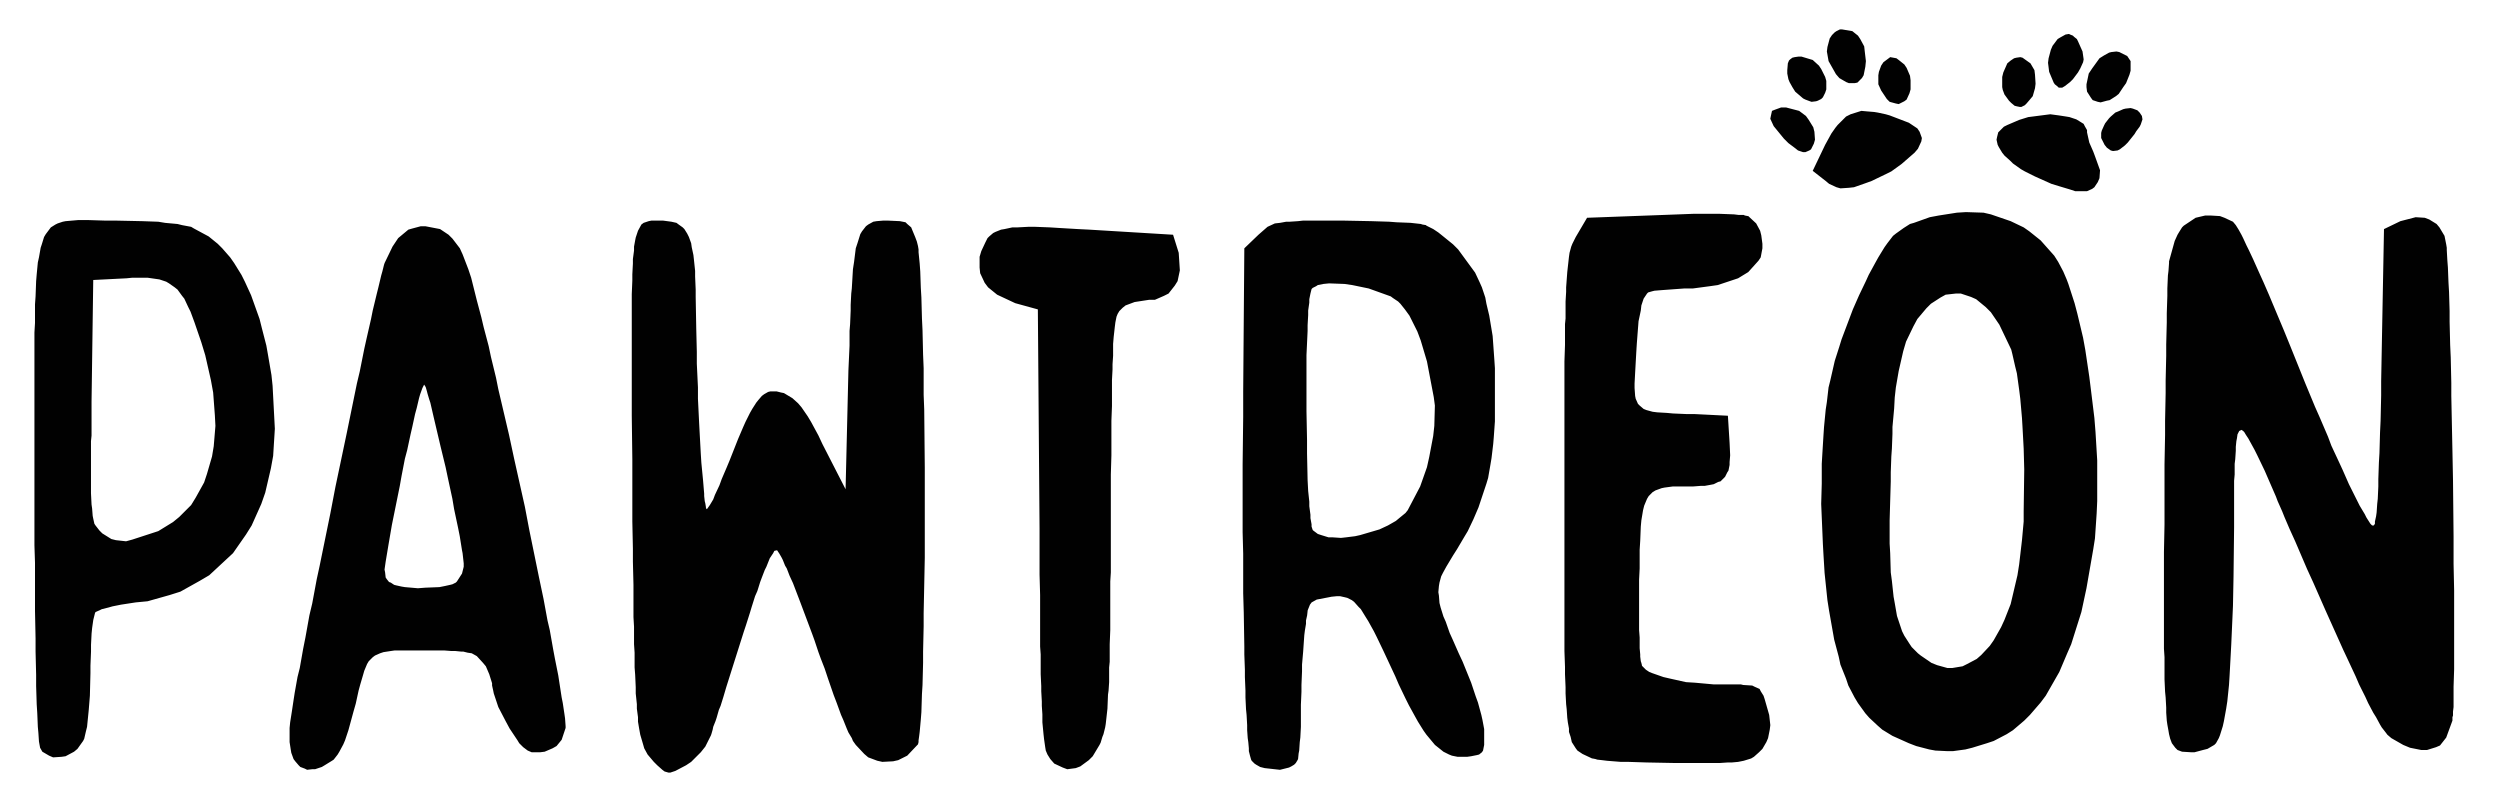 <svg height="142" width="442" viewBox="0 0 442 142" xmlns="http://www.w3.org/2000/svg" version="1.2">
	<title>LOGO1-removebg-preview</title>
	<style>
		.s0 { fill: #010101 } 
	</style>
	<g>
		<path d="m159.1 39.1l1 0.2 0.3 0.3 0.7 0.6 0.2 0.5 0.5 1.2 0.3 0.8 0.2 0.8 0.1 0.6v0.5l0.2 2 0.1 1.4 0.1 2.9 0.1 1.7 0.1 3.7 0.1 2.1 0.1 4.3 0.1 2.4v4.7l0.1 2.6 0.1 10.3v5.3 10.6l-0.1 4.9-0.1 4.9v2.3l-0.1 4.5v2l-0.1 3.9-0.1 1.6-0.1 3.2-0.1 1.3-0.2 2.2-0.1 0.8-0.1 0.7v0.3l-0.1 0.4-0.1 0.1-1.8 1.9-1.6 0.8-0.9 0.2-1.9 0.1-0.9-0.2-1.6-0.6-0.7-0.6-1.5-1.6-0.5-0.7-0.2-0.5-0.6-1-0.3-0.7-0.6-1.5-0.4-0.9-0.8-2.2-0.5-1.3-1-2.9-0.6-1.8-0.7-1.8-0.4-1.1-0.7-2.1-0.4-1.1-2.1-5.6-1.3-3.4-0.6-1.3-0.5-1.3-0.3-0.5-0.4-1-0.2-0.4-0.4-0.7-0.2-0.3-0.2-0.3h-0.1l-0.4 0.1-0.2 0.4-0.2 0.3-0.4 0.6-0.2 0.5-0.4 1-0.3 0.6-0.5 1.3-0.3 0.8-0.5 1.6-0.4 0.9-0.6 1.9-0.3 1-0.7 2.2-0.4 1.2-1.9 6-1.2 3.8-0.5 1.7-0.5 1.6-0.3 0.7-0.4 1.4-0.2 0.6-0.4 1-0.1 0.5-0.2 0.7-0.1 0.3-1 2-0.8 1-1.7 1.7-0.9 0.6-1.9 1-0.9 0.3h-0.3l-0.7-0.2-0.4-0.3-0.9-0.8-0.6-0.6-1.1-1.3-0.6-1.1-0.2-0.7-0.5-1.7-0.2-1.1-0.2-1.2v-0.8l-0.2-1.5v-0.8l-0.2-1.9v-1.1l-0.1-2.2-0.1-1.3v-2.6l-0.1-1.5v-3.1l-0.1-1.7v-3.7-2l-0.1-4.1v-2.3l-0.1-4.8v-2.6-5.4-3l-0.1-7.7v-4.6-2.1-4-1.8-3.4-1.5-2.9-1.2l0.1-2.4v-1.1l0.1-1.9v-0.8l0.2-1.5v-0.7l0.2-1.1 0.1-0.5 0.3-0.9 0.1-0.3 0.6-1.1 0.4-0.3 0.9-0.3 0.5-0.1h1.3 0.7l1.5 0.2 0.9 0.2 0.4 0.3 0.7 0.5 0.3 0.3 0.5 0.8 0.3 0.6 0.4 1.1 0.1 0.7 0.3 1.4 0.1 0.9 0.2 1.9v1l0.1 2.3v1.3l0.1 5.6 0.1 4.1v2.1l0.2 4.2v2l0.2 4.1 0.1 1.9 0.2 3.7 0.1 1.6 0.3 3.1 0.1 1.2 0.1 1.2v0.4l0.1 0.9 0.1 0.4 0.1 0.6v0.1l0.1 0.3h0.1l0.5-0.7 0.6-1 0.3-0.8 0.8-1.7 0.4-1.1 0.9-2.1 0.5-1.2 1.5-3.8 0.9-2.1 0.4-0.9 0.8-1.6 0.4-0.7 0.7-1.1 0.4-0.5 0.6-0.7 0.4-0.3 0.7-0.4 0.4-0.1h0.7 0.4l0.8 0.2 0.5 0.1 1.5 0.9 1 0.9 0.6 0.7 1.1 1.6 0.6 1 1.3 2.4 0.7 1.5 4.1 8 0.5-21 0.2-4.4v-2.6l0.1-1.2 0.1-2.4v-1l0.1-2 0.1-0.9 0.2-3.4 0.2-1.3 0.3-2.4 0.3-0.9 0.5-1.6 0.3-0.5 0.7-0.9 0.4-0.3 0.9-0.5 0.6-0.1 1.2-0.1h0.7m-79.1 1.5l1.5 1 0.7 0.7 1.3 1.7 0.5 1.1 1 2.6 0.5 1.5 1 4 0.8 3 0.4 1.7 0.9 3.4 0.4 1.9 0.9 3.7 0.4 2 1.9 8.1 0.9 4.2 1.9 8.5 0.8 4.2 1.7 8.3 0.8 3.8 0.7 3.8 0.4 1.7 0.6 3.4 0.3 1.6 0.6 3 0.2 1.3 0.4 2.6 0.2 1 0.3 2 0.1 0.7 0.1 1.4v0.3l-0.7 2.1-0.9 1.1-0.7 0.4-1.4 0.6-0.8 0.1h-1.5l-0.7-0.3-0.8-0.6-0.7-0.7-0.3-0.5-1.4-2.1-0.7-1.3-1.3-2.5-0.4-1.2-0.4-1.2-0.1-0.5-0.2-0.9v-0.4l-0.5-1.6-0.6-1.4-0.5-0.6-1.1-1.2-0.9-0.5-0.7-0.1-0.8-0.2h-0.4l-1-0.1h-0.7l-1.3-0.1h-0.8-1.7-1-3.4-1.8l-0.7 0.1-1.3 0.2-0.6 0.2-0.9 0.4-0.4 0.3-0.7 0.7-0.3 0.5-0.5 1.2-0.2 0.7-0.5 1.7-0.3 1.1-0.5 2.3-0.4 1.4-0.9 3.3-0.6 1.8-0.3 0.7-0.7 1.3-0.3 0.5-0.7 0.9-0.3 0.2-1.3 0.8-0.5 0.3-1.2 0.4h-0.5l-0.9 0.1-0.4-0.2-0.8-0.3-0.3-0.3-0.6-0.7-0.3-0.4-0.4-1.1-0.1-0.6-0.2-1.3v-0.8-1.7l0.1-1 0.3-1.9 0.3-2 0.2-1.3 0.5-2.8 0.4-1.6 0.6-3.4 0.4-2 0.7-3.9 0.5-2.1 0.8-4.3 0.5-2.3 1.9-9.3 0.9-4.7 2-9.5 0.9-4.4 0.9-4.4 0.5-2.1 0.8-4 0.4-1.8 0.8-3.5 0.3-1.5 0.7-2.9 0.3-1.2 0.5-2.1 0.2-0.7 0.3-1.2 0.1-0.3 1.4-2.9 1-1.5 0.6-0.5 1.2-1 0.7-0.2 1.5-0.4h0.8m167.2-0.9l3.2 0.1 1.3 0.1 2.5 0.1 0.9 0.1 0.9 0.1 0.3 0.1 0.6 0.1 0.1 0.1 1.2 0.6 0.9 0.6 0.5 0.4 2.1 1.7 0.9 0.9 3 4.1 0.8 1.7 0.4 0.9 0.6 1.8 0.2 1.1 0.5 2.1 0.2 1.2 0.4 2.4 0.1 1.4 0.2 2.8 0.1 1.5v3.2 1.7 4.5l-0.2 2.8-0.1 1.2-0.3 2.5-0.2 1.2-0.4 2.3-0.3 1-1.4 4.2-0.9 2.1-1 2.1-0.6 1-1.3 2.2-0.7 1.1-1.2 2-0.6 1.1-0.3 0.6-0.3 1.1-0.1 0.6-0.1 1.1 0.1 0.6 0.1 1.3 0.2 0.8 0.5 1.6 0.4 0.9 0.7 2 0.5 1.1 1.1 2.5 0.7 1.5 1.5 3.7 0.8 2.4 0.4 1.1 0.6 2.2 0.2 0.9 0.3 1.6v0.6 2.2l-0.2 1-0.2 0.3-0.5 0.4-0.4 0.1-1 0.2-0.7 0.1h-1.7l-1-0.2-0.5-0.2-1-0.5-0.5-0.4-1-0.8-0.5-0.6-1-1.2-0.5-0.7-1-1.6-0.5-0.9-1.1-2-0.6-1.2-1.2-2.5-0.6-1.4-2.1-4.5-1.2-2.5-0.5-1-1-1.8-0.5-0.8-0.8-1.3-0.4-0.4-0.8-0.9-0.4-0.3-0.8-0.4-0.4-0.1-0.9-0.2h-0.5l-1 0.1-0.5 0.1-2.1 0.4-0.9 0.5-0.3 0.4-0.4 1-0.1 0.9-0.2 0.9v0.6l-0.2 1.2-0.1 0.8-0.2 2.9-0.2 2.3v1.2l-0.1 2.4v1.2l-0.1 2.3v1 2.9l-0.1 1.9-0.1 0.8-0.1 1.5-0.1 0.5-0.1 1-0.1 0.2-0.3 0.5-0.3 0.3-0.5 0.3-0.4 0.2-1.6 0.4-0.9-0.1-1.8-0.2-0.8-0.2-0.7-0.4-0.3-0.2-0.5-0.5-0.1-0.2-0.2-0.7-0.2-0.8v-0.5l-0.1-1.1-0.1-0.7-0.1-1.4v-0.9l-0.1-1.8-0.1-1-0.1-2.1v-1.2l-0.1-2.4v-1.3l-0.1-2.7v-1.4l-0.1-6-0.1-3.4v-7l-0.1-3.8v-7.8-4.2l0.1-8.4v-4.5l0.2-25.3 2.5-2.4 1.6-1.4 1.3-0.6 0.9-0.1 1.1-0.2h0.6l1.5-0.1 0.9-0.1h1.9 1.1 2.5 1.5m-54.4 1.1l2.6 0.1 1.6 0.1 3.4 0.2 2 0.1 14.8 0.9 1 3.2 0.2 3.1-0.4 1.9-0.5 0.8-1.1 1.4-0.8 0.4-1.6 0.7h-1l-2.6 0.4-1.6 0.6-0.5 0.4-0.6 0.6-0.3 0.5-0.2 0.5-0.2 1-0.1 0.8-0.2 1.8-0.1 1.2v1.3 0.8l-0.1 1.5v0.9l-0.1 1.9v1.1 2.2 1.3l-0.1 2.6v1.4 3 1.7l-0.1 3.4v1.9 3.9 2.1 5.9 3.5l-0.1 1.6v3.2 1.4 2.8 1.2l-0.1 2.5v1.1 2l-0.1 1v1.8 0.8l-0.1 1.5-0.1 0.7-0.1 2.5-0.1 0.9-0.2 1.8-0.1 0.6-0.3 1.2-0.2 0.5-0.3 1-0.2 0.4-1.2 2-0.7 0.7-1.5 1.1-0.8 0.3-1.5 0.2-0.8-0.3-1.5-0.7-0.7-0.8-0.5-0.8-0.3-0.7-0.1-0.6-0.2-1.4-0.1-0.9-0.2-2.1v-1.4l-0.1-1.5v-0.8l-0.1-1.8v-0.9l-0.1-2.1v-1.2-2.3l-0.1-1.4v-2.7-1.5-3.2-1.7l-0.1-3.6v-1.9-4-2.2l-0.3-38.8-4-1.1-3.2-1.5-1.6-1.3-0.6-0.8-0.8-1.7-0.1-1v-1.9l0.3-1 0.7-1.5 0.4-0.8 0.3-0.3 0.7-0.6 0.4-0.2 1-0.4 0.6-0.1 1.4-0.3h0.9l1.9-0.1m122.2-2.3l2.6 0.1 0.8 0.1h0.9l0.2 0.1 0.5 0.1h0.1l1.4 1.3 0.7 1.3 0.2 0.8 0.2 1.5v0.8l-0.3 1.6-0.4 0.6-1.8 2-1.8 1.1-1.2 0.4-2.4 0.8-1.4 0.2-3 0.4h-1.5l-4.1 0.3-1.2 0.1-0.4 0.1-0.7 0.2-0.2 0.2-0.6 0.9-0.4 1.2-0.1 0.9-0.4 1.9-0.1 1.3-0.2 2.6-0.1 1.6-0.2 3.6-0.1 1.9v0.8l0.1 1.4 0.1 0.5 0.4 0.9 0.3 0.3 0.7 0.6 0.5 0.2 1.1 0.3 0.8 0.1 1.7 0.1 1.1 0.1 2.3 0.1h1.4l6 0.3 0.3 4.8 0.1 2.2-0.1 1.2v0.5l-0.2 1-0.2 0.3-0.4 0.8-0.2 0.2-0.6 0.6-0.4 0.1-0.8 0.4-0.5 0.1-1.1 0.2h-0.7l-1.3 0.1h-0.8-2.8l-1.5 0.2-0.5 0.1-1.1 0.4-0.5 0.3-0.7 0.7-0.3 0.5-0.5 1.2-0.2 0.8-0.3 1.8-0.1 1.1-0.1 2.5-0.1 1.6v3.3l-0.1 2v5.5 3.4l0.1 1.3v1.4 0.5l0.1 1.1v0.4l0.1 0.8 0.1 0.3 0.1 0.4v0.1l0.7 0.7 0.6 0.4 0.5 0.2 2 0.7 1.3 0.3 2.7 0.6 1.6 0.1 3.3 0.3h1.8 1.9 1.1l0.4 0.1 1.6 0.1 0.4 0.2 0.9 0.4 0.2 0.4 0.5 0.8 0.2 0.6 0.8 2.8 0.2 1.8-0.1 0.8-0.3 1.5-0.3 0.7-0.7 1.2-0.6 0.6-0.9 0.8-0.5 0.3-1.3 0.4-1 0.2-1.1 0.1h-0.7l-1.5 0.1h-0.9-1.9-1.1-2.4-1.4l-5.2-0.1-3.1-0.1h-1.4l-2.5-0.2-0.8-0.1-0.9-0.1-0.3-0.1-0.5-0.1h-0.1l-1.7-0.8-0.9-0.6-0.3-0.4-0.7-1.1-0.2-0.9-0.3-0.9v-0.6l-0.2-1.1-0.1-0.8-0.1-1.5-0.1-0.9-0.1-1.9v-1.1l-0.1-2.3v-1.3l-0.1-2.8v-1.6-3.3-1.8-3.9-2.1-4.5-2.5-5.1-2.8-7.1-4.3-2-3.8-1.7-3.3-1.4l0.1-2.9v-1.2-2.5l0.1-1v-2.1-0.9l0.1-1.7v-0.8l0.2-2.7 0.1-0.9 0.2-1.8 0.1-0.7 0.3-1.1 0.2-0.5 0.4-0.8 0.2-0.4 2-3.4 13.5-0.5 5.3-0.2h3.3m-287.3 1.1l3.2 0.1h1.9l4.7 0.1 2.8 0.1 1.2 0.2 2.2 0.2 0.8 0.2 1.6 0.3 0.5 0.3 2.6 1.4 1.6 1.3 0.8 0.8 1.4 1.6 0.7 1 1.3 2.1 0.6 1.2 1.1 2.4 0.5 1.4 1 2.8 0.4 1.6 0.8 3.1 0.3 1.7 0.6 3.5 0.2 1.9 0.4 7.6-0.3 4.8-0.4 2.2-1 4.3-0.7 2-1.7 3.8-1 1.6-2.3 3.3-1.4 1.3-2.8 2.6-1.7 1-3.4 1.9-1.9 0.6-3.9 1.1-2.1 0.2-2.6 0.4-1.5 0.3-0.7 0.2-1.2 0.3-0.4 0.2-0.7 0.3-0.1 0.2-0.3 1.2-0.2 1.4-0.1 1-0.1 2v1.2l-0.1 2.5v1.3l-0.1 4-0.2 2.5-0.1 1-0.2 2-0.2 0.8-0.3 1.3-0.2 0.4-1 1.4-0.6 0.5-1.5 0.8-0.7 0.1-1.5 0.1-0.7-0.3-1.2-0.7-0.4-0.7-0.2-1.1-0.1-1.5-0.1-1.1-0.1-2.4-0.1-1.6-0.1-3.2v-2l-0.1-4.1v-2.3l-0.1-4.9v-2.8-5.7l-0.1-3.1v-6.4-3.4-9.2-5.4-2.5-4.7-2-4l0.1-1.7v-3.3l0.1-1.4 0.1-2.7 0.1-1.2 0.2-2.1 0.2-0.9 0.3-1.7 0.2-0.6 0.4-1.3 0.3-0.5 0.6-0.8 0.3-0.4 0.8-0.5 0.4-0.2 0.9-0.3 0.5-0.1 2.3-0.2m378.6-0.7l0.8 0.3 1.5 0.7 0.5 0.6 0.5 0.8 0.5 0.9 0.3 0.6 0.6 1.3 0.4 0.8 0.8 1.7 0.4 0.9 0.9 2 0.5 1.1 1 2.3 0.5 1.2 2.1 5 1.1 2.7 2.7 6.7 1.7 4.1 0.8 1.8 1.5 3.5 0.6 1.6 1.4 3 0.6 1.3 1.1 2.5 0.5 1 1 2 0.4 0.8 0.9 1.5 0.3 0.6 0.7 1.1 0.3 0.3h0.3l0.2-0.3v-0.4l0.2-0.9 0.1-0.7 0.1-1.5 0.1-0.9 0.1-2.2v-1.3l0.1-2.9 0.1-1.7 0.1-3.6 0.1-2.1 0.1-4.5v-2.5l0.5-26.9 2.9-1.4 2.7-0.7 1.6 0.1 0.8 0.3 1.3 0.8 0.5 0.6 0.9 1.5 0.2 1 0.1 0.5 0.1 0.6v0.4l0.1 1.8 0.1 1.3 0.1 2.6 0.1 1.7 0.1 3.4v1.9l0.1 4.1 0.1 2.2 0.1 4.5v2.3l0.2 9.8 0.1 5.1 0.1 10v4.8l0.1 4.7v2.2 4.3 2 3.8 1.6l-0.1 3.1v1.3 2.3l-0.1 0.8v0.7l-0.1 0.3v0.5 0.1l-1.1 3-1.1 1.4-0.7 0.3-1.6 0.5h-1l-2-0.4-1.2-0.5-2.1-1.2-0.7-0.6-0.3-0.4-0.7-0.9-0.3-0.5-0.7-1.3-0.5-0.8-0.9-1.7-0.5-1.1-1.1-2.2-0.6-1.4-1.4-3-0.8-1.7-3.1-6.9-2.2-5-1.1-2.4-2.1-4.9-1-2.2-0.9-2.1-0.4-1-0.8-1.8-0.3-0.8-2-4.6-1.3-2.7-0.5-1-1.1-2-0.4-0.6-0.3-0.5-0.2-0.2-0.3-0.2-0.4 0.2-0.2 0.4-0.1 0.2-0.1 0.7-0.1 0.5-0.1 1v0.7l-0.1 1.5-0.1 0.8v1.9l-0.1 1.1v2.4 1.3 2.9 1.6l-0.1 8.7-0.1 5.2-0.1 2.3-0.2 4.5-0.1 1.9-0.2 3.7-0.1 1.6-0.3 2.9-0.2 1.3-0.4 2.2-0.2 0.9-0.5 1.6-0.2 0.5-0.5 0.9-0.3 0.3-1.2 0.7-0.8 0.2-1.5 0.4h-0.6l-1.6-0.1-0.8-0.3-0.4-0.4-0.6-0.8-0.3-0.8-0.2-0.8-0.1-0.6-0.2-1.1-0.1-0.7-0.1-1.4v-0.9l-0.1-1.8-0.1-1-0.1-2.2v-1.3-2.6l-0.1-1.5v-3.2-1.7-3.7-2-4.2-2.3l0.1-4.9v-2.6-8l0.1-5.2v-2.5l0.1-4.9v-2.2l0.1-4.4v-2l0.1-3.9v-1.6l0.1-3.1v-1.3l0.1-2.3 0.1-0.8 0.1-1.4v-0.3l1-3.6 0.5-1.1 0.3-0.5 0.5-0.8 0.3-0.3 2.1-1.4 1.7-0.4h0.9m-40.1-0.5l1.3 0.3 3.5 1.2 2.3 1.1 1 0.7 2 1.6 0.8 0.9 1.6 1.8 0.7 1.1 0.9 1.7 0.6 1.4 0.3 0.8 1.1 3.4 0.5 1.9 1 4.2 0.4 2.2 0.7 4.7 0.3 2.4 0.6 4.9 0.2 2.5 0.3 5v2.4 4.8l-0.1 2.2-0.3 4.4-0.3 1.9-1.2 6.9-0.9 4.2-0.6 1.9-1.2 3.8-0.7 1.6-1.4 3.3-0.8 1.4-1.6 2.8-0.9 1.2-1.9 2.2-1 1-2 1.7-1.1 0.7-2.3 1.2-1.2 0.4-2.6 0.8-1.2 0.3-2.2 0.3h-1l-2.1-0.1-1.1-0.2-2.3-0.6-1.3-0.5-2.9-1.3-1.8-1.1-0.8-0.7-1.5-1.4-0.7-0.8-1.3-1.8-0.6-1-1.1-2.1-0.4-1.2-1-2.5-0.3-1.4-0.8-3-0.3-1.7-0.6-3.4-0.3-1.9-0.5-4.8-0.2-3.3-0.1-1.8-0.3-7.1 0.1-3.6v-3.5l0.1-1.7 0.2-3.3 0.1-1.5 0.3-3.1 0.2-1.3 0.3-2.6 0.3-1.2 0.8-3.5 0.8-2.5 0.4-1.3 2-5.3 1.1-2.5 1.2-2.5 0.5-1.1 1.2-2.2 0.5-0.9 1.1-1.8 0.5-0.7 1-1.3 0.5-0.4 1.4-1 1.1-0.7 0.7-0.2 2.8-1 1.6-0.3 3.2-0.5 1.6-0.1m-1.8 14.4l-1.8 0.2-0.9 0.5-1.7 1.1-0.8 0.8-1.6 1.9-0.7 1.3-1.3 2.7-0.5 1.7-0.8 3.5-0.5 2.9-0.2 1.8-0.1 1.9-0.1 1.1-0.2 2.2v1.2l-0.1 2.6-0.1 1.4-0.1 2.8v1.6l-0.2 6.9v4.1l0.1 1.7 0.1 3.4 0.2 1.5 0.3 2.8 0.2 1.1 0.4 2.3 0.3 0.9 0.6 1.8 0.4 0.8 0.9 1.4 0.4 0.6 1.1 1.1 0.5 0.4 1.9 1.3 1 0.4 1.8 0.5h0.9l1.8-0.3 0.8-0.4 1.7-0.9 0.8-0.7 1.5-1.6 0.7-1 1.3-2.3 0.6-1.3 1.1-2.8 0.4-1.7 0.8-3.4 0.3-1.9 0.5-4.3 0.3-3.3v-1.8l0.1-7.4-0.1-3.7-0.2-3.7-0.1-1.7-0.3-3.4-0.2-1.6-0.4-2.9-0.3-1.2-0.5-2.2-0.2-0.8-2.1-4.4-1.5-2.2-0.9-0.9-1.7-1.4-0.9-0.4-1.8-0.6m-271.7 16.1l-0.3 0.6-0.4 1.1-0.2 0.7-0.4 1.7-0.3 1.1-0.5 2.3-0.3 1.3-0.6 2.8-0.4 1.5-0.6 3.1-0.3 1.7-1.4 6.9-0.6 3.5-0.5 3-0.2 1.4 0.1 0.5 0.1 0.9 0.2 0.3 0.4 0.5 0.3 0.1 0.6 0.4 0.4 0.1 0.9 0.2 0.6 0.1 2.3 0.2 1.3-0.1 2.5-0.1 1-0.2 0.9-0.2 0.4-0.1 0.6-0.3 0.2-0.2 0.9-1.4 0.3-1.2v-0.6l-0.1-0.9-0.1-0.9-0.1-0.5-0.4-2.5-0.3-1.5-0.7-3.3-0.3-1.8-0.8-3.7-0.4-1.9-0.9-3.7-0.4-1.7-0.8-3.4-0.3-1.3-0.3-1.3-0.2-0.6-0.3-1-0.1-0.4-0.2-0.7-0.1-0.2-0.2-0.3m-51.6-18.9l-1 0.1-5.9 0.3-0.3 21.5v3.7 2.3l-0.1 1v3.8 1.5 2.8 1.1l0.1 2 0.1 0.7 0.1 1.3 0.1 0.5 0.2 0.9 0.2 0.3 0.7 0.9 0.5 0.5 1.6 1 0.8 0.2 1.8 0.2 1.1-0.3 4.6-1.5 2.6-1.6 1.1-0.9 2.1-2.1 0.8-1.3 1.5-2.7 0.5-1.5 0.9-3.1 0.3-1.8 0.3-3.6-0.1-1.9-0.3-4-0.4-2.2-1-4.4-0.7-2.3-1.2-3.5-0.7-1.9-0.4-0.8-0.7-1.5-0.4-0.5-0.8-1.1-0.5-0.4-1-0.7-0.5-0.3-1.2-0.4-0.7-0.1-1.4-0.2h-0.9m208.8 1.1l-1 0.2-0.3 0.2-0.6 0.3-0.2 0.2-0.2 0.8-0.2 1v0.6l-0.2 1.4v0.8l-0.1 1.8v1l-0.2 4.3v2.4 5 2.5l0.1 5.1v2.4l0.1 4.7 0.1 1.9 0.2 1.9v0.8l0.2 1.5v0.6l0.2 1.1v0.4l0.2 0.6 0.1 0.1 0.8 0.6 0.6 0.2 1.3 0.4h0.7l1.5 0.1 0.9-0.1 1.6-0.2 0.9-0.2 3.4-1 1.5-0.7 1.4-0.8 0.6-0.5 1.1-0.9 0.4-0.5 2.2-4.2 1.2-3.4 0.4-1.8 0.7-3.7 0.2-1.8 0.1-3.6-0.2-1.5-1.2-6.3-1.1-3.7-0.6-1.6-1.4-2.8-0.8-1.1-0.8-1-0.4-0.4-0.9-0.6-0.4-0.3-3.9-1.4-2.9-0.6-1.4-0.2-2.7-0.1m129-29.7l1.3 0.2 0.6 0.1 1.2 0.4 0.5 0.3 0.8 0.5 0.2 0.4 0.4 0.7v0.4l0.4 1.8 0.7 1.6 0.3 0.8 0.9 2.5-0.1 1.4-0.3 0.7-0.6 0.9-0.4 0.3-0.9 0.4h-0.7-1.4l-0.9-0.3-2-0.6-1.3-0.4-2.9-1.3-1.8-0.9-0.7-0.4-1.4-1-0.5-0.5-1-0.9-0.4-0.5-0.6-1-0.2-0.4-0.2-0.9 0.1-0.5 0.2-0.8 0.3-0.3 0.7-0.7 0.6-0.3 2.1-0.9 1.6-0.5 0.8-0.1 3.1-0.4m-32.3-0.5l1.2 0.1 0.6 0.1 1.4 0.3 0.7 0.2 3.4 1.3 1.5 1 0.4 0.6 0.4 1.1-0.1 0.6-0.6 1.3-0.6 0.7-2.3 2-1.8 1.3-0.8 0.4-2.7 1.3-1.1 0.4-2 0.7-0.9 0.1-1.5 0.1-0.7-0.2-1.3-0.6-0.6-0.5-2.3-1.8 2.2-4.6 1.1-2 0.7-1 0.4-0.5 1.5-1.5 0.8-0.4 1.9-0.6m-11 0l1.2 0.9 0.5 0.7 0.8 1.3 0.2 0.8 0.1 1.4-0.2 0.7-0.5 1-0.3 0.2-0.7 0.3h-0.4l-0.9-0.3-0.5-0.4-1.2-0.9-0.8-0.8-1.8-2.2-0.6-1.3 0.1-0.5 0.2-0.9 0.5-0.2 1.1-0.4h0.9m61.3 0.2l0.8 0.3 0.4 0.4 0.4 0.6 0.1 0.6-0.1 0.3-0.2 0.6-0.2 0.4-0.6 0.8-0.3 0.5-1.2 1.5-0.5 0.5-0.9 0.7-0.4 0.2-0.8 0.1-0.4-0.1-0.7-0.5-0.4-0.5-0.6-1.2v-0.9l0.1-0.4 0.4-0.9 0.2-0.4 0.7-0.9 0.3-0.3 0.8-0.7 0.5-0.2 0.9-0.4 0.4-0.1 0.9-0.1m-19.1-8.9l1.4 1 0.7 1.2 0.1 0.8 0.1 1.6-0.1 0.8-0.4 1.4-0.5 0.6-0.6 0.7-0.3 0.3-0.6 0.3h-0.3l-0.5-0.1-0.4-0.1-0.6-0.5-0.4-0.4-0.8-1.1-0.3-0.8-0.1-0.5v-1.8l0.2-0.8 0.7-1.6 0.6-0.5 0.6-0.4 0.4-0.1 0.7-0.1m-21.9 0.2l0.4 0.3 1 0.8 0.4 0.6 0.6 1.4 0.1 0.8v1.6l-0.2 0.7-0.5 1.1-0.4 0.3-1 0.5-0.5-0.1-1.1-0.3-0.5-0.5-1-1.5-0.5-1.1v-0.5-1.1l0.1-0.6 0.4-1.1 0.4-0.6 1.2-0.9m40.5-0.9l1.4 0.7 0.6 0.9v0.5 1.2l-0.2 0.7-0.6 1.5-0.5 0.7-0.8 1.2-0.5 0.4-1.1 0.7-0.5 0.1-1.1 0.3-0.5-0.1-0.9-0.3-0.3-0.4-0.7-1.1-0.1-0.8v-0.5l0.4-1.9 0.6-0.9 1.3-1.8 0.8-0.5 0.9-0.5 0.4-0.1 0.9-0.1m-53.7 1.5l1.1 1 0.4 0.6 0.7 1.4 0.2 0.7v1.5l-0.2 0.6-0.4 0.8-0.3 0.3-0.6 0.3-0.3 0.1-0.8 0.1-0.3-0.1-0.8-0.3-0.4-0.2-1.4-1.2-0.5-0.8-0.5-0.9-0.2-0.5-0.2-1v-0.6l0.1-1.2 0.2-0.5 0.2-0.2 0.4-0.3 0.4-0.1 0.7-0.1h0.5m47.5-3.9l0.5 0.2 0.2 0.2 0.5 0.4 0.2 0.4 0.8 1.8 0.2 1.4-0.1 0.5-0.5 1.1-0.4 0.7-0.9 1.2-0.5 0.5-0.9 0.7-0.5 0.3h-0.2-0.4l-0.2-0.2-0.5-0.4-0.2-0.3-0.8-1.9-0.2-1.6 0.1-0.8 0.4-1.5 0.3-0.7 0.9-1.2 0.5-0.3 0.9-0.5 0.6-0.1m-38.3-0.5l1 0.8 0.4 0.6 0.7 1.3 0.1 0.9 0.2 1.7-0.1 1-0.3 1.5-0.3 0.5-0.8 0.8-0.5 0.1h-1l-0.5-0.2-1.2-0.7-0.6-0.7-1.3-2.3-0.3-1.7 0.1-0.8 0.4-1.5 0.4-0.6 0.5-0.5 0.3-0.2 0.6-0.3h0.4z" class="s0"></path>
	</g>
</svg>